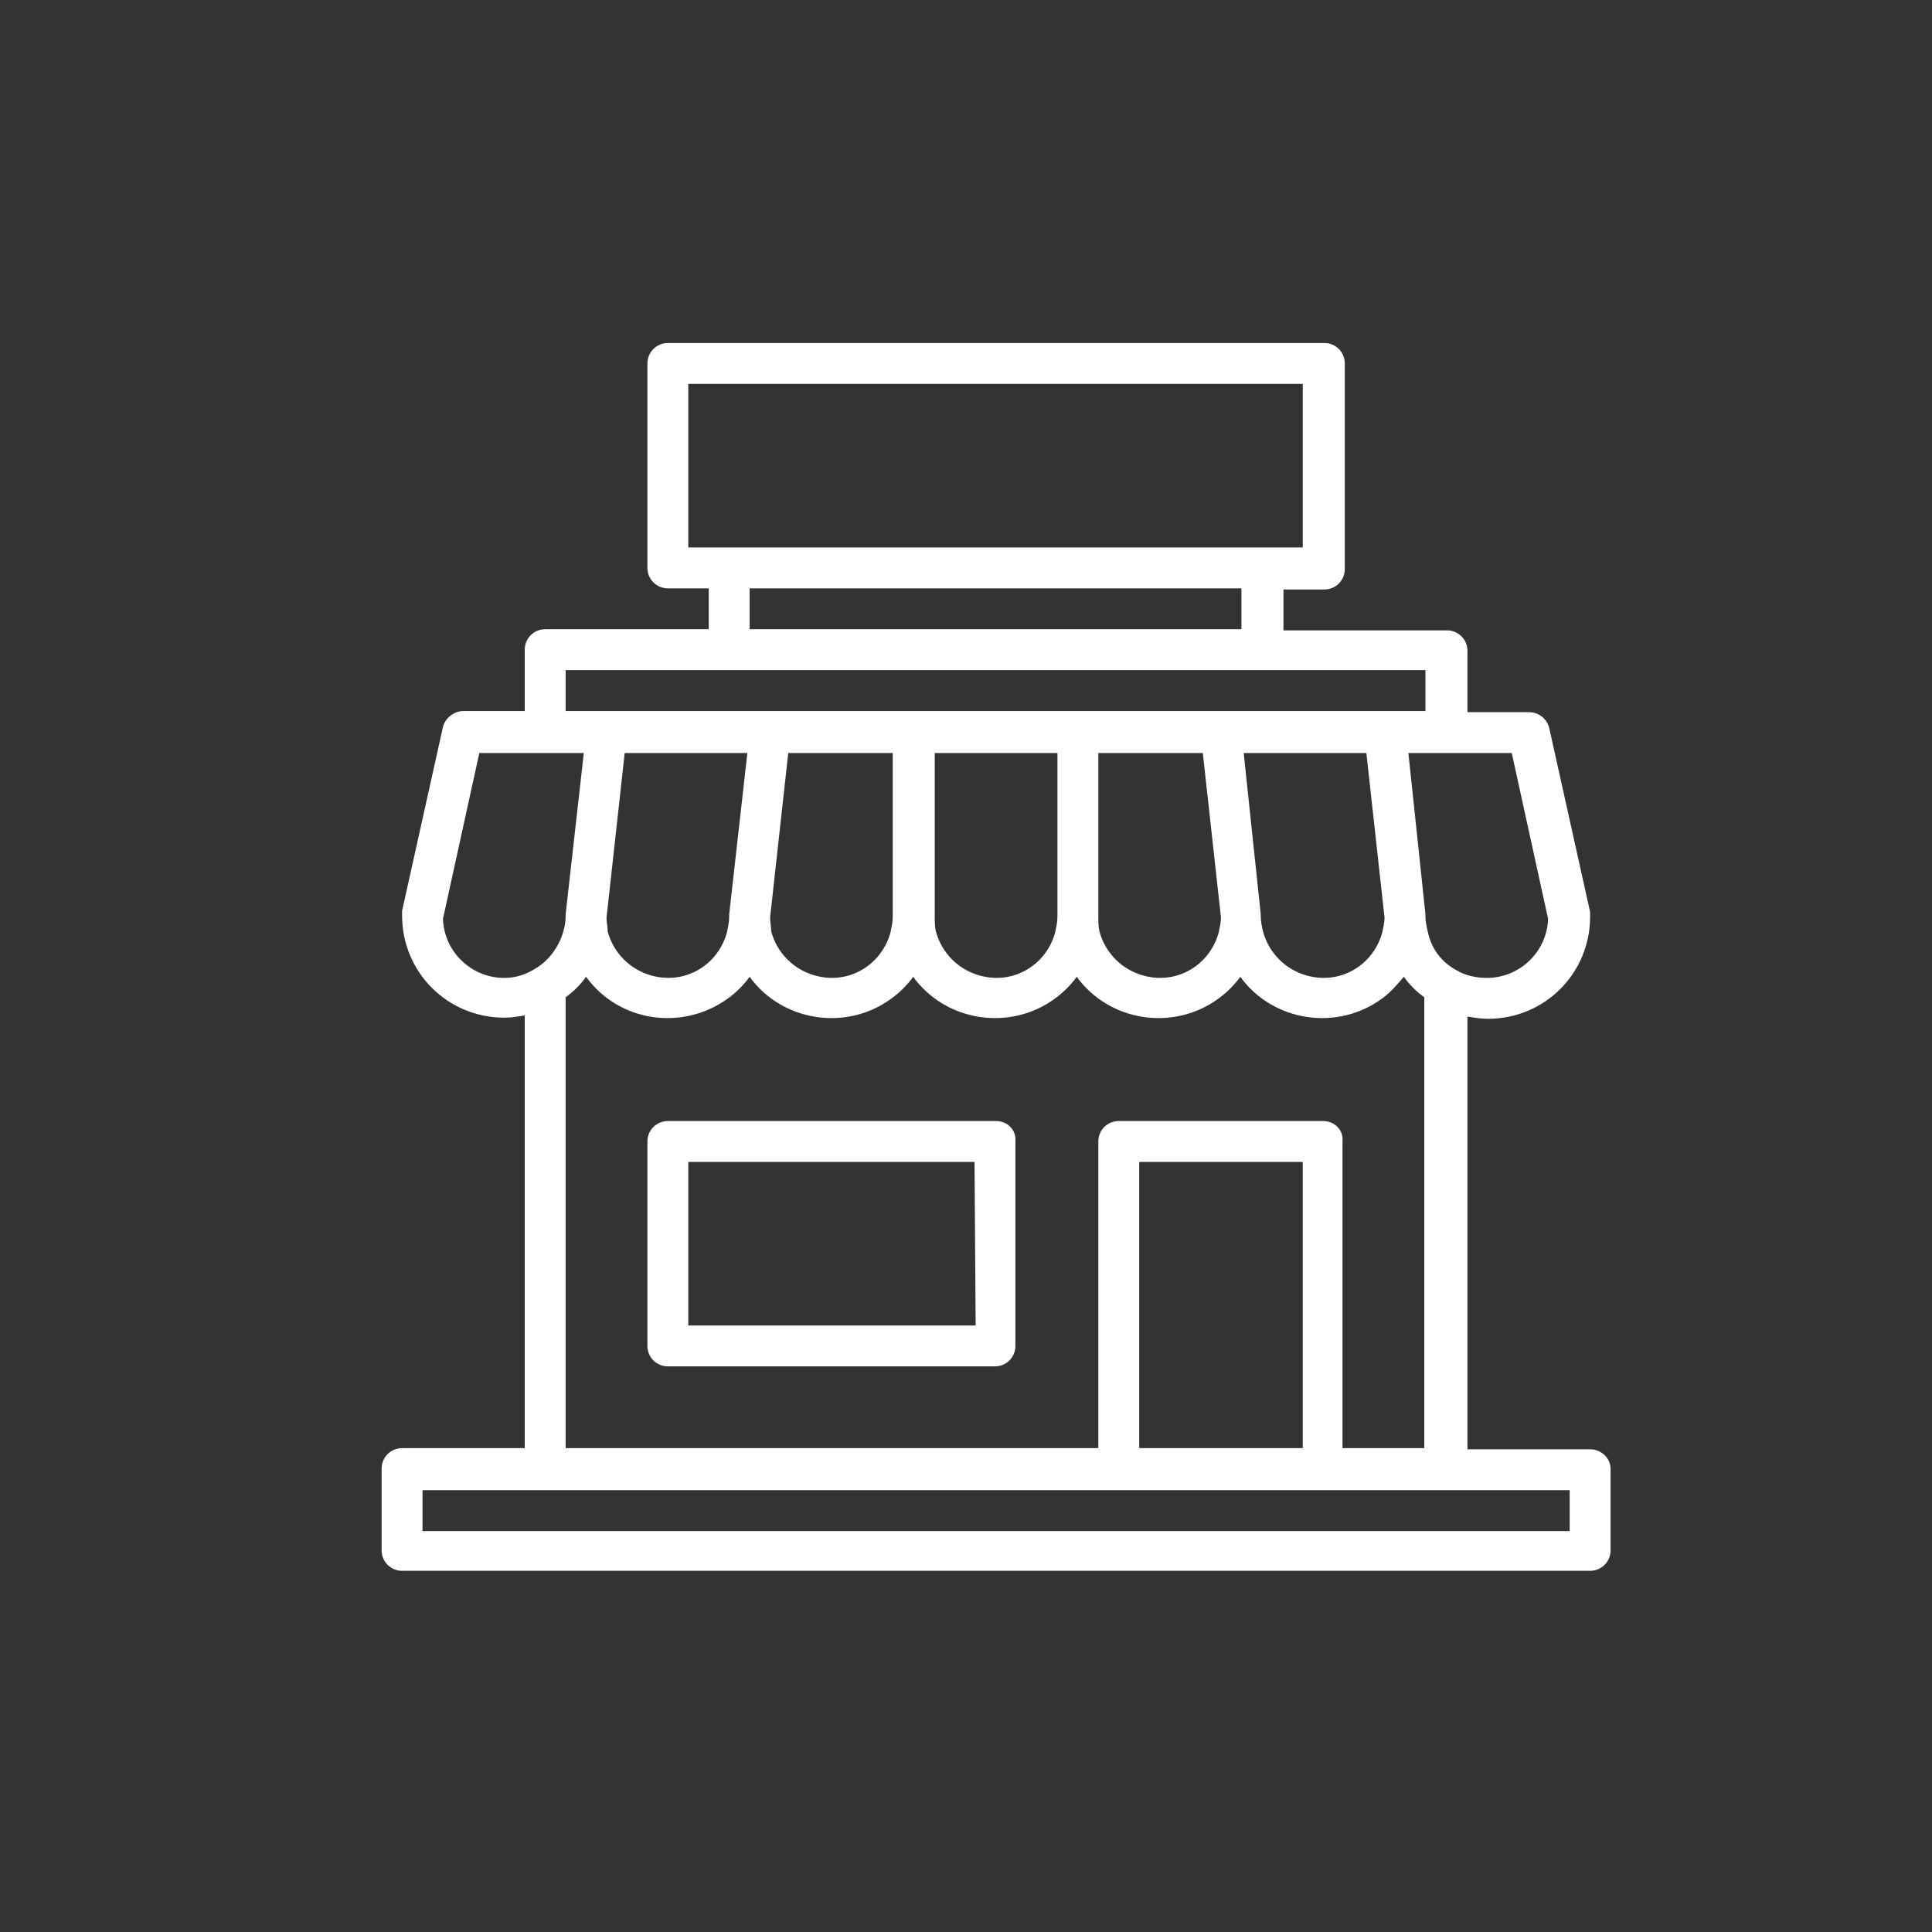 <?xml version="1.0" encoding="utf-8"?>
<!-- Generator: Adobe Illustrator 25.1.0, SVG Export Plug-In . SVG Version: 6.00 Build 0)  -->
<svg version="1.1" id="Laag_1" xmlns="http://www.w3.org/2000/svg" xmlns:xlink="http://www.w3.org/1999/xlink" x="0px" y="0px"
	 viewBox="0 0 170.1 170.1" style="enable-background:new 0 0 170.1 170.1;" xml:space="preserve">
<rect x="0" y="0" width="170.1" height="170.1" fill="#333333" stroke="none"/>
<style type="text/css">
	.st0{fill:#FFFFFF;}
</style>
<g>
	<g>
		<g>
			<path class="st0" d="M140,127.6h-10.8V89.5c0.6,0.1,1.2,0.2,1.8,0.2c5,0,9-4,9-9c0-0.1,0-0.3,0-0.4l-3.6-16.2
				c-0.2-0.8-0.9-1.4-1.8-1.4h-5.4v-5.4c0-1-0.8-1.8-1.8-1.8h-14.4v-3.6h3.6c1,0,1.8-0.8,1.8-1.8V32c0-1-0.8-1.8-1.8-1.8H58.8
				c-1,0-1.8,0.8-1.8,1.8v18c0,1,0.8,1.8,1.8,1.8h3.6v3.6H48c-1,0-1.8,0.8-1.8,1.8v5.4h-5.4c-0.8,0-1.6,0.6-1.8,1.4l-3.6,16.2
				c0,0.1,0,0.3,0,0.4c0,5,4,9,9,9c0.6,0,1.2-0.1,1.8-0.2v38.1H35.4c-1,0-1.8,0.8-1.8,1.8v7.2c0,1,0.8,1.8,1.8,1.8H140
				c1,0,1.8-0.8,1.8-1.8v-7.2C141.8,128.4,141,127.6,140,127.6z M133.1,66.3l3.2,14.6c-0.1,2.9-2.5,5.2-5.4,5.2
				c-0.9,0-1.9-0.2-2.7-0.7c-1.3-0.7-2.2-1.9-2.5-3.4c-0.1-0.4-0.2-0.9-0.2-1.3c0-0.1,0-0.1,0-0.2L124,66.3L133.1,66.3L133.1,66.3z
				 M116.5,98.7h-18c-1,0-1.8,0.8-1.8,1.8v27H49.8V87.8c0.7-0.5,1.3-1.1,1.8-1.8c2.9,4,8.5,4.8,12.5,1.9c0.7-0.5,1.4-1.2,1.9-1.9
				c2.9,4,8.6,4.8,12.5,1.9c0.7-0.5,1.4-1.2,1.9-1.9c2.9,4,8.6,4.8,12.5,1.9c0.7-0.5,1.4-1.2,1.9-1.9c2.9,4,8.6,4.8,12.5,1.9
				c0.7-0.5,1.4-1.2,1.9-1.9c2.9,4,8.6,4.8,12.5,1.9c0.7-0.5,1.3-1.2,1.9-1.9c0.5,0.7,1.1,1.3,1.8,1.8v39.7h-7.2v-27
				C118.3,99.5,117.5,98.7,116.5,98.7z M114.7,102.3v25.2h-14.4v-25.2H114.7z M53.4,80.8L55,66.3h10.8l-1.6,14.2c0,0.1,0,0.1,0,0.2
				c0,0.5-0.1,0.9-0.2,1.4c-0.8,2.9-3.7,4.6-6.6,3.8c-1.9-0.5-3.4-2-3.9-3.9C53.5,81.6,53.4,81.2,53.4,80.8z M67.8,80.8l1.6-14.5
				h9.2v14.4c0,0.5-0.1,0.9-0.2,1.4c-0.8,2.9-3.7,4.6-6.6,3.8c-1.9-0.5-3.4-2-3.9-3.9C67.9,81.6,67.8,81.2,67.8,80.8z M82.3,80.7
				V66.3h10.8v14.4c0,0.5-0.1,0.9-0.2,1.4c-0.8,2.9-3.7,4.6-6.6,3.8c-1.9-0.5-3.4-2-3.9-3.9C82.3,81.6,82.3,81.1,82.3,80.7z
				 M96.7,80.7V66.3h9.2l1.6,14.5c0,0.4-0.1,0.8-0.2,1.3c-0.8,2.9-3.7,4.6-6.6,3.8c-1.9-0.5-3.4-2-3.9-3.9
				C96.7,81.6,96.7,81.1,96.7,80.7z M109.5,66.3h10.8l1.6,14.5c0,0.4-0.1,0.8-0.2,1.3c-0.8,2.9-3.7,4.6-6.6,3.8
				c-1.9-0.5-3.4-2-3.9-3.9c-0.1-0.4-0.2-0.9-0.2-1.3c0-0.1,0-0.1,0-0.2L109.5,66.3z M60.6,48.2V33.8h54.1v14.4H60.6z M109.3,51.8
				v3.6H66v-3.6H109.3z M49.8,59h75.7v3.6H49.8V59z M44.4,86.1c-2.9,0-5.3-2.3-5.4-5.2l3.2-14.6h9.2l-1.6,14.2c0,0.1,0,0.1,0,0.2
				c0,0.5-0.1,0.9-0.2,1.3c-0.4,1.4-1.3,2.6-2.5,3.3C46.3,85.8,45.4,86.1,44.4,86.1z M138.2,134.8h-101v-3.6h101V134.8z"/>
		</g>
	</g>
	<g>
		<g>
			<path class="st0" d="M87.7,98.7H58.8c-1,0-1.8,0.8-1.8,1.8v18c0,1,0.8,1.8,1.8,1.8h28.8c1,0,1.8-0.8,1.8-1.8v-18
				C89.5,99.5,88.7,98.7,87.7,98.7z M85.9,116.7H60.6v-14.4h25.2L85.9,116.7L85.9,116.7z"/>
		</g>
	</g>
</g>
</svg>
